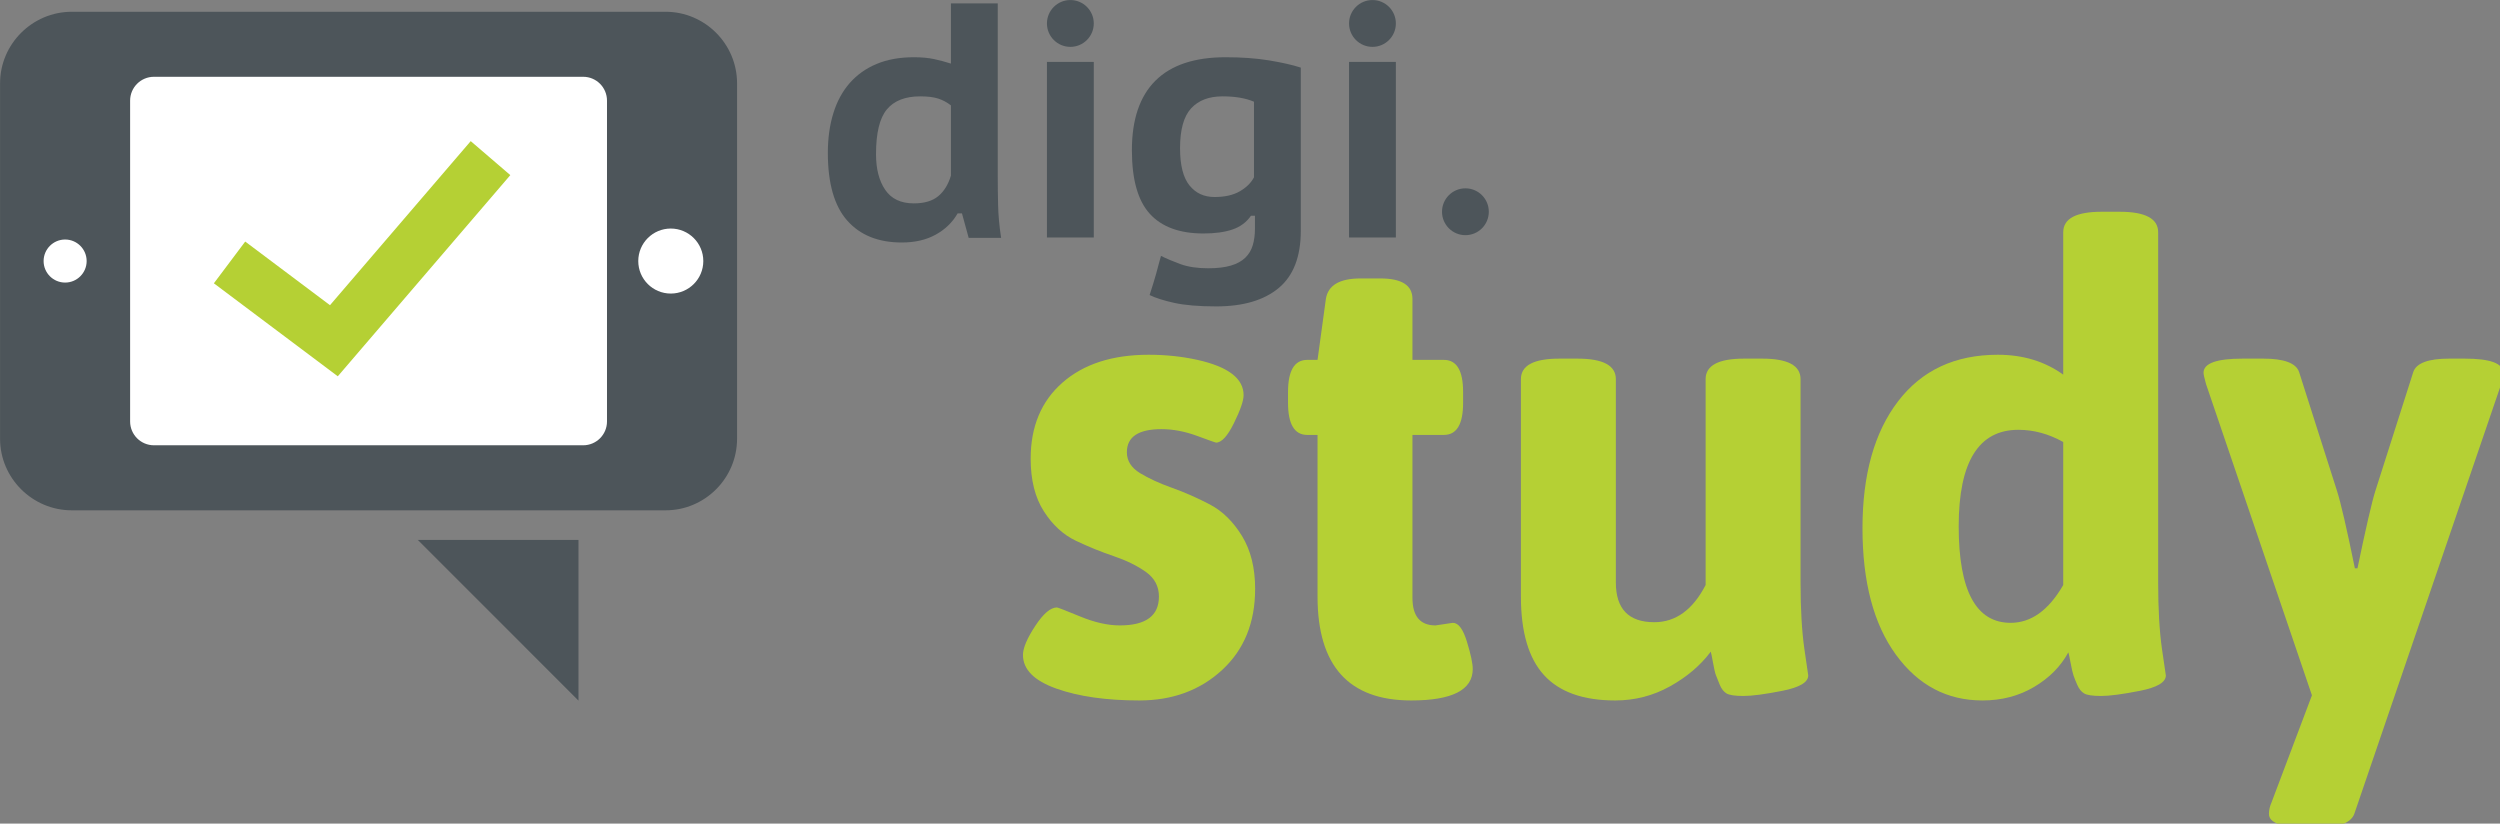 <?xml version="1.0" encoding="UTF-8" standalone="no"?>
<!DOCTYPE svg PUBLIC "-//W3C//DTD SVG 1.1//EN" "http://www.w3.org/Graphics/SVG/1.1/DTD/svg11.dtd">
<svg width="100%" height="100%" viewBox="0 0 601 198" version="1.1" xmlns="http://www.w3.org/2000/svg" xmlns:xlink="http://www.w3.org/1999/xlink" xml:space="preserve" xmlns:serif="http://www.serif.com/" style="fill-rule:evenodd;clip-rule:evenodd;stroke-linejoin:round;stroke-miterlimit:2;">
    <rect x="0" y="0" width="601" height="198" fill="#808080" stroke="none"/>
    <g transform="matrix(4.167,0,0,4.167,-185.275,-107.5)">
        <path d="M44.466,51.109L44.466,30.606C44.466,28.334 46.331,26.477 48.604,26.477L82.861,26.477C85.133,26.477 86.985,28.334 86.985,30.606L86.985,51.109C86.985,53.383 85.133,55.239 82.861,55.239L48.604,55.239C46.331,55.239 44.466,53.383 44.466,51.109Z" style="fill:rgb(77,85,90);"/>
        <path d="M53.345,30.228C52.585,30.228 51.969,30.844 51.969,31.603L51.969,50.112C51.969,50.872 52.585,51.487 53.345,51.487L78.106,51.487C78.866,51.487 79.481,50.872 79.481,50.112L79.481,31.603C79.481,30.844 78.866,30.228 78.106,30.228L53.345,30.228Z" style="fill:white;"/>
        <path d="M81.285,40.859C81.285,41.894 82.125,42.734 83.161,42.734C84.196,42.734 85.037,41.894 85.037,40.859C85.037,39.823 84.196,38.983 83.161,38.983C82.125,38.983 81.285,39.823 81.285,40.859Z" style="fill:white;"/>
        <path d="M46.978,40.859C46.978,41.544 47.535,42.1 48.219,42.1C48.905,42.1 49.461,41.544 49.461,40.859C49.461,40.173 48.905,39.616 48.219,39.616C47.535,39.616 46.978,40.173 46.978,40.859Z" style="fill:white;"/>
        <path d="M77.836,56.949L77.836,66.218L68.568,56.949L77.836,56.949Z" style="fill:rgb(77,85,90);fill-rule:nonzero;"/>
        <path d="M71.619,33.94L63.5,43.405L58.609,39.734L56.801,42.142L63.95,47.507L73.903,35.901L71.619,33.94Z" style="fill:rgb(181,208,52);fill-rule:nonzero;"/>
        <path d="M97.181,37.531C97.786,37.531 98.255,37.394 98.589,37.116C98.924,36.841 99.168,36.445 99.323,35.93L99.323,31.878C99.091,31.698 98.844,31.566 98.58,31.482C98.316,31.399 97.973,31.357 97.548,31.357C96.686,31.357 96.045,31.608 95.627,32.109C95.21,32.611 95.001,33.473 95.001,34.695C95.001,35.544 95.177,36.229 95.532,36.75C95.885,37.27 96.435,37.531 97.181,37.531ZM102.024,35.95C102.024,36.49 102.031,37.05 102.044,37.629C102.057,38.207 102.114,38.837 102.218,39.519L100.346,39.519L99.96,38.11L99.709,38.11C99.413,38.625 98.992,39.033 98.445,39.335C97.898,39.638 97.246,39.788 96.487,39.788C95.136,39.788 94.087,39.367 93.342,38.525C92.596,37.683 92.222,36.38 92.222,34.618C92.222,33.769 92.329,33.004 92.542,32.322C92.753,31.64 93.069,31.061 93.487,30.585C93.905,30.11 94.421,29.743 95.04,29.485C95.657,29.228 96.372,29.1 97.181,29.1C97.631,29.1 98.021,29.136 98.349,29.206C98.677,29.276 99.001,29.364 99.323,29.466L99.323,25.993L102.024,25.993L102.024,35.95Z" style="fill:rgb(77,85,90);fill-rule:nonzero;"/>
        <rect x="104.862" y="29.37" width="2.702" height="10.129" style="fill:rgb(77,85,90);fill-rule:nonzero;"/>
        <path d="M114.529,37.164C115.12,37.164 115.605,37.055 115.984,36.837C116.364,36.618 116.639,36.348 116.806,36.027L116.806,31.666C116.329,31.46 115.725,31.357 114.991,31.357C114.207,31.357 113.603,31.589 113.178,32.051C112.753,32.515 112.541,33.28 112.541,34.348C112.541,35.325 112.721,36.039 113.081,36.49C113.441,36.94 113.923,37.164 114.529,37.164ZM119.507,39.114C119.507,40.606 119.082,41.705 118.233,42.413C117.385,43.12 116.181,43.475 114.625,43.475C113.622,43.475 112.814,43.406 112.203,43.271C111.592,43.136 111.12,42.985 110.785,42.819C110.952,42.303 111.078,41.895 111.161,41.593C111.245,41.291 111.306,41.063 111.345,40.908C111.384,40.754 111.416,40.638 111.441,40.561C111.75,40.715 112.123,40.873 112.561,41.034C112.997,41.194 113.532,41.275 114.162,41.275C114.689,41.275 115.127,41.223 115.474,41.12C115.821,41.017 116.098,40.866 116.304,40.667C116.509,40.467 116.653,40.226 116.737,39.943C116.821,39.66 116.862,39.345 116.862,38.998L116.862,38.245L116.632,38.245C116.375,38.618 116.021,38.882 115.57,39.036C115.12,39.191 114.561,39.268 113.892,39.268C112.516,39.268 111.483,38.889 110.795,38.13C110.106,37.371 109.763,36.149 109.763,34.463C109.763,32.688 110.217,31.35 111.123,30.45C112.029,29.55 113.377,29.1 115.165,29.1C116.104,29.1 116.943,29.161 117.684,29.283C118.422,29.406 119.03,29.543 119.507,29.698L119.507,39.114Z" style="fill:rgb(77,85,90);fill-rule:nonzero;"/>
        <rect x="122.291" y="29.37" width="2.701" height="10.129" style="fill:rgb(77,85,90);fill-rule:nonzero;"/>
        <path d="M107.564,27.151C107.564,27.897 106.959,28.502 106.213,28.502C105.468,28.502 104.862,27.897 104.862,27.151C104.862,26.405 105.468,25.8 106.213,25.8C106.959,25.8 107.564,26.405 107.564,27.151Z" style="fill:rgb(77,85,90);fill-rule:nonzero;"/>
        <path d="M124.992,27.151C124.992,27.897 124.388,28.502 123.642,28.502C122.896,28.502 122.291,27.897 122.291,27.151C122.291,26.405 122.896,25.8 123.642,25.8C124.388,25.8 124.992,26.405 124.992,27.151Z" style="fill:rgb(77,85,90);fill-rule:nonzero;"/>
        <path d="M130.354,38.014C130.354,38.76 129.751,39.365 129.005,39.365C128.259,39.365 127.654,38.76 127.654,38.014C127.654,37.268 128.259,36.663 129.005,36.663C129.751,36.663 130.354,37.268 130.354,38.014Z" style="fill:rgb(77,85,90);fill-rule:nonzero;"/>
        <path d="M103.479,63.581C103.479,63.186 103.713,62.632 104.182,61.916C104.65,61.201 105.07,60.843 105.44,60.843C105.489,60.843 105.934,61.015 106.772,61.361C107.61,61.707 108.375,61.879 109.066,61.879C110.57,61.879 111.323,61.324 111.323,60.214C111.323,59.622 111.069,59.147 110.564,58.789C110.059,58.431 109.441,58.13 108.715,57.883C107.986,57.636 107.259,57.341 106.531,56.995C105.804,56.649 105.187,56.083 104.682,55.293C104.176,54.504 103.923,53.492 103.923,52.259C103.923,50.409 104.533,48.947 105.755,47.874C106.976,46.802 108.634,46.264 110.731,46.264C111.718,46.264 112.655,46.363 113.543,46.56C115.319,46.956 116.207,47.634 116.207,48.595C116.207,48.917 116.022,49.453 115.652,50.205C115.282,50.958 114.937,51.334 114.616,51.334C114.591,51.334 114.228,51.204 113.524,50.945C112.821,50.686 112.137,50.556 111.471,50.556C110.139,50.556 109.473,51.001 109.473,51.888C109.473,52.383 109.726,52.783 110.231,53.092C110.736,53.4 111.354,53.683 112.081,53.942C112.809,54.201 113.537,54.522 114.265,54.904C114.992,55.287 115.608,55.891 116.114,56.718C116.62,57.544 116.873,58.561 116.873,59.769C116.873,61.719 116.237,63.279 114.968,64.45C113.697,65.622 112.105,66.208 110.194,66.208C108.282,66.208 106.686,65.979 105.403,65.523C104.12,65.067 103.479,64.42 103.479,63.581Z" style="fill:rgb(181,208,52);fill-rule:nonzero;"/>
        <path d="M127.281,61.879L128.28,61.73C128.601,61.73 128.871,62.094 129.093,62.822C129.315,63.55 129.427,64.074 129.427,64.394C129.427,65.603 128.243,66.208 125.875,66.208C122.273,66.208 120.473,64.21 120.473,60.214L120.473,50.889L119.881,50.889C119.141,50.889 118.771,50.273 118.771,49.04L118.771,48.411C118.771,47.178 119.141,46.56 119.881,46.56L120.473,46.56L120.954,43.046C121.077,42.257 121.743,41.862 122.952,41.862L124.099,41.862C125.332,41.862 125.949,42.257 125.949,43.046L125.949,46.56L127.762,46.56C128.502,46.56 128.871,47.178 128.871,48.411L128.871,49.04C128.871,50.273 128.502,50.889 127.762,50.889L125.949,50.889L125.949,60.288C125.949,61.348 126.393,61.879 127.281,61.879Z" style="fill:rgb(181,208,52);fill-rule:nonzero;"/>
        <path d="M132.206,60.214L132.206,47.671C132.206,46.882 132.946,46.487 134.427,46.487L135.463,46.487C136.942,46.487 137.683,46.882 137.683,47.671L137.683,59.399C137.683,60.929 138.423,61.694 139.902,61.694C141.136,61.694 142.122,60.978 142.862,59.548L142.862,47.671C142.862,46.882 143.603,46.487 145.082,46.487L146.118,46.487C147.599,46.487 148.339,46.882 148.339,47.671L148.339,59.399C148.339,60.929 148.412,62.212 148.561,63.248L148.782,64.764C148.782,65.16 148.283,65.456 147.284,65.653C146.285,65.85 145.539,65.949 145.046,65.949C144.552,65.949 144.225,65.899 144.064,65.801C143.904,65.702 143.774,65.536 143.677,65.302C143.577,65.067 143.504,64.882 143.454,64.746C143.404,64.611 143.35,64.37 143.288,64.024C143.227,63.679 143.183,63.469 143.158,63.395C142.566,64.185 141.783,64.851 140.809,65.393C139.834,65.936 138.779,66.208 137.645,66.208C135.796,66.208 134.427,65.72 133.538,64.746C132.65,63.772 132.206,62.261 132.206,60.214Z" style="fill:rgb(181,208,52);fill-rule:nonzero;"/>
        <path d="M160.459,61.73C161.644,61.73 162.654,61.004 163.493,59.548L163.493,51.297C162.654,50.828 161.791,50.594 160.903,50.594C158.609,50.594 157.462,52.45 157.462,56.162C157.462,59.875 158.461,61.73 160.459,61.73ZM158.831,66.208C156.783,66.208 155.119,65.326 153.836,63.562C152.554,61.799 151.912,59.369 151.912,56.273C151.912,53.178 152.597,50.736 153.966,48.947C155.335,47.159 157.253,46.264 159.72,46.264C161.175,46.264 162.433,46.647 163.493,47.412L163.493,39.198C163.493,38.409 164.233,38.014 165.714,38.014L166.749,38.014C168.229,38.014 168.97,38.409 168.97,39.198L168.97,59.399C168.97,60.929 169.043,62.212 169.191,63.248L169.413,64.764C169.413,65.16 168.914,65.456 167.915,65.653C166.916,65.85 166.17,65.949 165.677,65.949C165.183,65.949 164.856,65.899 164.696,65.801C164.535,65.702 164.405,65.542 164.308,65.32C164.209,65.097 164.135,64.913 164.085,64.764C164.036,64.617 163.98,64.376 163.919,64.043C163.857,63.71 163.813,63.507 163.789,63.432C163.346,64.247 162.686,64.913 161.81,65.43C160.934,65.949 159.941,66.208 158.831,66.208Z" style="fill:rgb(181,208,52);fill-rule:nonzero;"/>
        <path d="M171.588,47.301C171.588,46.759 172.34,46.487 173.845,46.487L175.028,46.487C176.237,46.487 176.928,46.746 177.101,47.263L179.284,54.108C179.506,54.8 179.851,56.292 180.319,58.586L180.468,58.586C180.961,56.218 181.306,54.725 181.504,54.108L183.687,47.263C183.859,46.746 184.55,46.487 185.759,46.487L186.646,46.487C188.127,46.487 188.867,46.759 188.867,47.301C188.867,47.473 188.83,47.695 188.756,47.967L180.283,72.757C180.085,73.274 179.395,73.534 178.211,73.534L177.582,73.534C176.102,73.534 175.361,73.274 175.361,72.757C175.361,72.535 175.411,72.312 175.51,72.091L177.841,65.912L171.735,47.967C171.637,47.622 171.588,47.399 171.588,47.301Z" style="fill:rgb(181,208,52);fill-rule:nonzero;"/>
    </g>
</svg>
